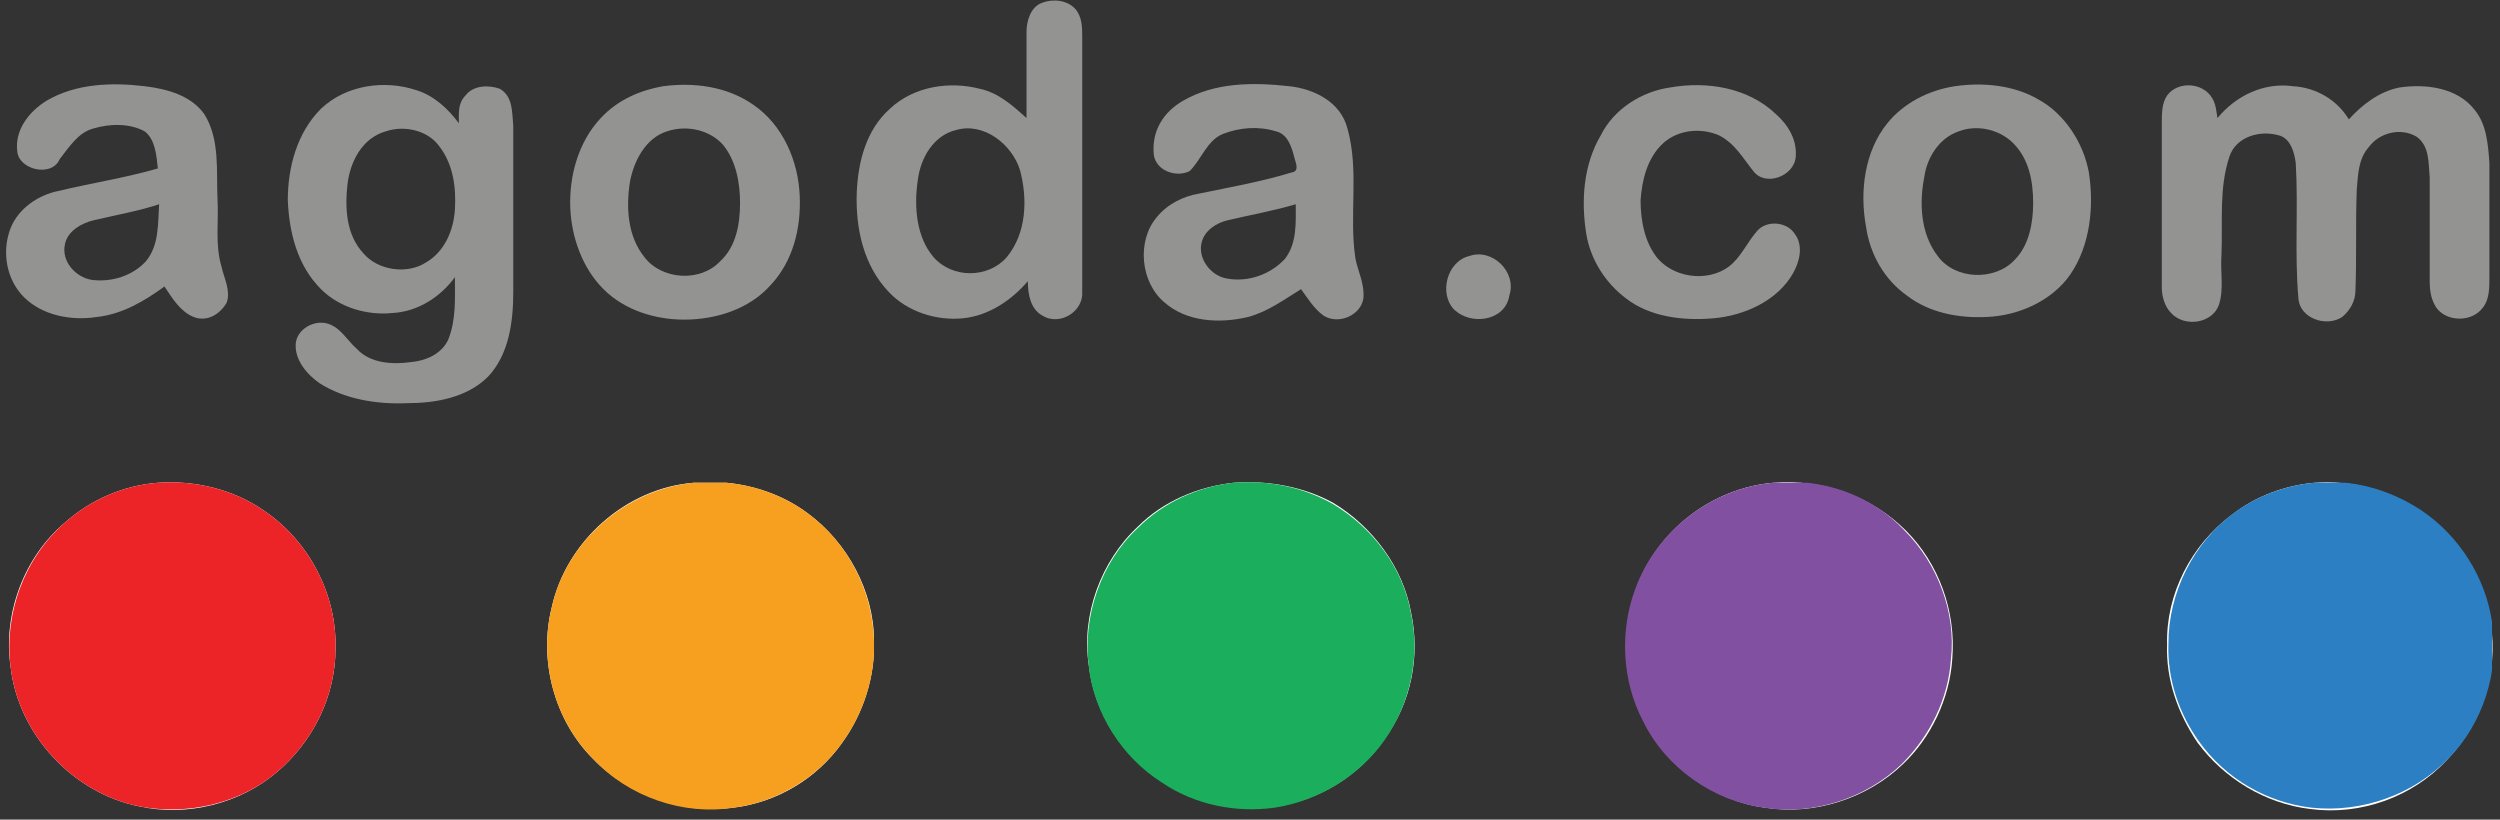 <?xml version="1.0" encoding="utf-8"?>
<!-- Generator: Adobe Illustrator 22.1.0, SVG Export Plug-In . SVG Version: 6.00 Build 0)  -->
<svg version="1.1" id="Layer_1" xmlns="http://www.w3.org/2000/svg" xmlns:xlink="http://www.w3.org/1999/xlink" x="0px" y="0px"
	 viewBox="0 0 188.5 61.8" style="enable-background:new 0 0 188.5 61.8;" xml:space="preserve">
<rect x="0" y="0" width="188.5" height="61.8" fill="#333333" stroke="none"/>
<style type="text/css">
	.st0{fill:#186B6D;}
	.st1{clip-path:url(#SVGID_2_);}
	.st2{fill:#FFFFFF;}
	.st3{clip-path:url(#SVGID_4_);}
	.st4{clip-path:url(#SVGID_6_);}
	.st5{clip-path:url(#SVGID_8_);}
	.st6{clip-path:url(#SVGID_10_);}
	.st7{fill:#939392;}
	.st8{clip-path:url(#SVGID_12_);}
	.st9{clip-path:url(#SVGID_14_);}
	.st10{fill:#EC2327;}
	.st11{clip-path:url(#SVGID_16_);}
	.st12{fill:#F79F1E;}
	.st13{clip-path:url(#SVGID_18_);}
	.st14{fill:#1BAE5C;}
	.st15{clip-path:url(#SVGID_20_);}
	.st16{fill:#8250A0;}
	.st17{clip-path:url(#SVGID_22_);}
	.st18{fill:#2C7FC2;}
	.st19{fill:#072F54;}
	.st20{fill:#FBC108;}
</style>
<g id="surface1_2_">
	<g>
		<defs>
			<rect id="SVGID_1_" x="0.5" y="36.4" width="25" height="24.7"/>
		</defs>
		<clipPath id="SVGID_2_">
			<use xlink:href="#SVGID_1_"  style="overflow:visible;"/>
		</clipPath>
		<g class="st1">
			<path class="st2" d="M11.9,36.4c-2.6,0.2-5.1,1.3-7,3C1.8,42,0.2,46.3,0.8,50.3c0.6,5.1,4.7,9.5,9.7,10.5
				c3.6,0.8,7.6-0.2,10.4-2.6c2.7-2.3,4.4-5.7,4.4-9.3c0.1-4.1-2-8.1-5.4-10.4C17.6,36.9,14.7,36.2,11.9,36.4"/>
		</g>
	</g>
	<g>
		<defs>
			<rect id="SVGID_3_" x="40.9" y="36.4" width="25" height="24.7"/>
		</defs>
		<clipPath id="SVGID_4_">
			<use xlink:href="#SVGID_3_"  style="overflow:visible;"/>
		</clipPath>
		<g class="st3">
			<path class="st2" d="M52.3,36.4c-5.1,0.4-9.6,4.4-10.7,9.4c-1,4,0.2,8.5,3.1,11.4c2.7,2.8,6.7,4.2,10.6,3.7
				c3.3-0.4,6.3-2.2,8.2-4.9c1.6-2.2,2.5-5,2.4-7.7c0-3.7-2-7.4-5-9.6C58.5,36.9,55.3,36.1,52.3,36.4"/>
		</g>
	</g>
	<g>
		<defs>
			<rect id="SVGID_5_" x="81.7" y="36.4" width="25" height="24.7"/>
		</defs>
		<clipPath id="SVGID_6_">
			<use xlink:href="#SVGID_5_"  style="overflow:visible;"/>
		</clipPath>
		<g class="st4">
			<path class="st2" d="M93,36.4c-2.7,0.3-5.3,1.4-7.2,3.3c-2.8,2.6-4.3,6.7-3.7,10.5c0.4,3.5,2.5,6.8,5.5,8.7
				c2.5,1.6,5.6,2.3,8.5,1.9c3.3-0.4,6.4-2.3,8.3-5.1c2-2.7,2.7-6.2,2-9.5c-0.6-3.4-2.9-6.5-5.9-8.3C98.3,36.7,95.6,36.2,93,36.4"/>
		</g>
	</g>
	<g>
		<defs>
			<rect id="SVGID_7_" x="122.5" y="36.4" width="25" height="24.7"/>
		</defs>
		<clipPath id="SVGID_8_">
			<use xlink:href="#SVGID_7_"  style="overflow:visible;"/>
		</clipPath>
		<g class="st5">
			<path class="st2" d="M133.7,36.4c-4.6,0.4-8.8,3.6-10.3,8c-1.2,3.2-1,6.9,0.6,10c1.7,3.5,5.3,6,9.1,6.5c3.7,0.6,7.7-0.7,10.4-3.3
				c2.1-2,3.5-4.9,3.7-7.9c0.3-3.6-1-7.2-3.5-9.7C141.1,37.4,137.4,36.1,133.7,36.4"/>
		</g>
	</g>
	<g>
		<defs>
			<rect id="SVGID_9_" x="162.9" y="36.4" width="25" height="24.7"/>
		</defs>
		<clipPath id="SVGID_10_">
			<use xlink:href="#SVGID_9_"  style="overflow:visible;"/>
		</clipPath>
		<g class="st6">
			<path class="st2" d="M174.5,36.4c-2.2,0.2-4.4,1-6.2,2.4c-3.1,2.3-5,6-4.9,9.8c-0.1,2.6,0.8,5.2,2.3,7.4c2,2.7,5.1,4.6,8.5,5
				c3.8,0.5,7.7-0.9,10.3-3.7c2.6-2.7,3.9-6.6,3.3-10.3c-0.5-3.4-2.4-6.5-5.3-8.4C180.2,36.9,177.3,36.2,174.5,36.4"/>
		</g>
	</g>
	<path class="st7" d="M72.1,9.8c-1.7,0.4-2.7,2.1-2.9,3.8c-0.3,2-0.1,4.3,1.2,5.8c1.4,1.6,4.1,1.6,5.5,0c1.5-1.8,1.6-4.4,1-6.6
		C76.3,10.9,74.2,9.2,72.1,9.8z M78.6,0.2c0.8-0.3,1.9-0.2,2.5,0.5c0.5,0.6,0.5,1.4,0.5,2.1c0,6.4,0,12.8,0,19.2
		c0.1,1.5-1.7,2.6-3,1.8c-0.9-0.5-1.1-1.6-1.1-2.6c-1.2,1.4-2.9,2.6-4.9,2.8c-2,0.2-4.2-0.5-5.6-2c-1.9-2-2.5-4.8-2.4-7.5
		c0.1-2.3,0.7-4.7,2.5-6.3c1.8-1.7,4.5-2.1,6.8-1.5C75.3,7,76.4,8,77.4,8.9c0-2.2,0-4.3,0-6.5C77.4,1.6,77.7,0.5,78.6,0.2"/>
	<path class="st7" d="M7.1,16.6c-0.9,0.2-2,0.8-2.2,1.8c-0.3,1.3,0.8,2.5,2,2.7c1.5,0.2,3.1-0.3,4.1-1.4c1-1.2,0.9-2.8,1-4.3
		C10.5,15.9,8.8,16.2,7.1,16.6z M3.5,7.6c2.2-1.3,4.9-1.4,7.4-1.1c1.7,0.2,3.5,0.7,4.5,2.1c1.2,1.9,0.9,4.3,1,6.4
		c0.1,1.7-0.2,3.4,0.3,5.1c0.2,0.9,0.7,1.8,0.4,2.7c-0.5,0.9-1.5,1.5-2.5,1.1c-1-0.4-1.6-1.4-2.2-2.3c-1.5,1.1-3.2,2.1-5.1,2.3
		c-1.9,0.3-4.1-0.1-5.5-1.5c-1.3-1.3-1.7-3.4-1-5.2c0.6-1.5,2.1-2.5,3.6-2.8c2.5-0.6,5.1-1,7.5-1.7c-0.1-1-0.2-2.2-1-2.8
		C9.8,9.3,8.3,9.3,7,9.7C5.9,10,5.2,11.1,4.5,12c-0.6,1.4-3.1,0.8-3.2-0.6C1.1,9.8,2.2,8.4,3.5,7.6"/>
	<path class="st7" d="M29.1,9.9c-1.8,0.5-2.7,2.3-2.9,4c-0.2,1.8-0.1,3.8,1.2,5.2c1.1,1.3,3.3,1.6,4.7,0.7c1.4-0.8,2.1-2.4,2.2-4
		c0.1-1.6-0.1-3.4-1.2-4.8C32.3,9.9,30.6,9.4,29.1,9.9z M24.2,8.2C26.1,6.4,29,6,31.4,6.8c1.3,0.4,2.4,1.4,3.2,2.5
		c0-0.7-0.1-1.5,0.5-2.1c0.6-0.8,1.8-0.8,2.6-0.5c1,0.6,0.9,1.8,1,2.8c0,4.2,0,8.4,0,12.5c0,2.2-0.3,4.7-1.9,6.4c-1.6,1.6-4,2-6.1,2
		c-2.3,0.1-4.7-0.3-6.6-1.5c-1-0.7-1.9-1.8-1.8-3c0.1-1.1,1.4-1.8,2.4-1.5c1,0.3,1.5,1.3,2.2,1.9c1,1.1,2.7,1.2,4.1,1
		c1.1-0.1,2.3-0.6,2.8-1.7c0.6-1.5,0.5-3.1,0.5-4.7c-1.1,1.5-2.8,2.6-4.7,2.7c-1.9,0.2-4-0.4-5.4-1.8c-1.8-1.8-2.4-4.3-2.5-6.7
		C21.7,12.6,22.4,10,24.2,8.2"/>
	<path class="st7" d="M50.3,9.9c-1.6,0.5-2.5,2.2-2.8,3.8c-0.3,1.9-0.2,4.1,1.1,5.7c1.3,1.7,4.2,1.9,5.7,0.3
		c1.2-1.1,1.5-2.8,1.5-4.4c0-1.5-0.3-3.2-1.3-4.4C53.5,9.8,51.8,9.4,50.3,9.9z M50,6.5c2.3-0.3,4.8,0,6.8,1.4
		c2.2,1.5,3.4,4.2,3.5,6.9c0.1,2.4-0.5,4.9-2.2,6.7c-1.6,1.8-4.1,2.6-6.5,2.6c-2.2,0-4.5-0.7-6.1-2.3c-1.6-1.6-2.4-3.9-2.5-6.1
		c-0.1-2.4,0.6-5,2.3-6.8C46.6,7.5,48.3,6.8,50,6.5"/>
	<path class="st7" d="M92.6,16.6c-0.9,0.2-1.8,0.8-2,1.7c-0.3,1.2,0.7,2.5,1.9,2.7c1.6,0.3,3.3-0.3,4.4-1.5c0.9-1.2,0.8-2.7,0.8-4.1
		C96,15.9,94.3,16.2,92.6,16.6z M89.2,7.6c2.4-1.4,5.3-1.4,8-1.1c1.9,0.2,3.9,1.2,4.4,3.2c0.9,3.2,0.1,6.5,0.6,9.8
		c0.2,1,0.7,1.9,0.6,3c-0.2,1.3-1.9,2-3,1.3c-0.7-0.5-1.2-1.3-1.7-2c-1.3,0.8-2.5,1.7-4,2.1c-2.1,0.5-4.6,0.4-6.3-1.1
		c-1.8-1.5-2.1-4.6-0.6-6.4c0.8-1,2-1.6,3.2-1.8c2.4-0.5,4.7-0.9,7-1.6c0.6-0.1,0.3-0.7,0.2-1.1c-0.2-0.8-0.5-1.8-1.4-2
		c-1.3-0.4-2.7-0.3-4,0.2c-1.2,0.5-1.6,1.9-2.5,2.8c-1,0.5-2.5,0-2.7-1.2C86.8,9.8,87.8,8.4,89.2,7.6"/>
	<path class="st7" d="M125.9,6.6c2.8-0.5,5.9,0,8,2c0.9,0.8,1.6,1.9,1.5,3.2c-0.1,1.5-2.3,2.3-3.2,1.1c-0.8-1-1.4-2.1-2.6-2.7
		c-1.4-0.6-3.1-0.4-4.2,0.6c-1.2,1.1-1.6,2.8-1.7,4.3c0,1.5,0.3,3.2,1.3,4.4c1.4,1.6,4.2,1.8,5.7,0.3c0.7-0.7,1.1-1.6,1.8-2.4
		c0.7-0.8,2.2-0.7,2.8,0.2c0.7,0.9,0.4,2.1-0.1,3c-1.2,2.1-3.7,3.2-6,3.4c-2.3,0.2-4.8-0.1-6.6-1.5c-1.6-1.2-2.7-3-3-4.9
		c-0.4-2.5-0.2-5.2,1.1-7.4C121.7,8.2,123.8,6.9,125.9,6.6"/>
	<path class="st7" d="M147.7,9.9c-1.5,0.5-2.4,2-2.6,3.4c-0.4,2-0.3,4.3,1,6c1.3,1.8,4.3,1.9,5.8,0.3c1.1-1.1,1.4-2.8,1.4-4.3
		c0-1.6-0.3-3.3-1.5-4.5C150.7,9.7,149,9.4,147.7,9.9z M147.4,6.5c2.1-0.3,4.4-0.1,6.3,1c2,1.1,3.4,3.3,3.8,5.5
		c0.4,2.6,0.1,5.5-1.4,7.7c-1.4,2-3.9,3.1-6.3,3.2c-2.1,0.1-4.3-0.3-6-1.6c-1.7-1.2-2.8-3.1-3.1-5.2c-0.5-2.7-0.1-5.7,1.6-7.8
		C143.5,7.8,145.4,6.8,147.4,6.5"/>
	<g>
		<defs>
			<rect id="SVGID_11_" x="162.9" y="6.1" width="25" height="18.2"/>
		</defs>
		<clipPath id="SVGID_12_">
			<use xlink:href="#SVGID_11_"  style="overflow:visible;"/>
		</clipPath>
		<g class="st8">
			<path class="st7" d="M163.4,7.2c0.8-1.1,2.7-1,3.4,0.2c0.3,0.5,0.3,1,0.4,1.5c1.4-1.7,3.5-2.7,5.7-2.4c1.7,0.1,3.3,1,4.2,2.5
				c1-1.1,2.3-2.1,3.8-2.4c2-0.3,4.4,0,5.7,1.7c0.9,1.1,1,2.6,1.1,4c0,2.9,0,5.8,0,8.6c0,0.8,0,1.7-0.5,2.3c-0.8,1.1-2.7,1.1-3.5,0
				c-0.4-0.6-0.5-1.3-0.5-2c0-2.6,0-5.2,0-7.8c-0.1-1.1,0-2.4-1-3.1c-1.2-0.7-2.8-0.3-3.6,0.8c-0.8,0.9-0.8,2.1-0.9,3.2
				c-0.1,2.5,0,5.1-0.1,7.6c0,0.8-0.4,1.5-1,2c-1.2,0.8-3.2,0.1-3.3-1.4c-0.3-3.4,0-6.8-0.2-10.2c-0.1-0.8-0.4-1.9-1.3-2.1
				c-1.4-0.4-3.2,0.1-3.7,1.6c-0.8,2.4-0.5,4.9-0.6,7.4c-0.1,1.3,0.2,2.6-0.2,3.8c-0.5,1.4-2.6,1.7-3.6,0.6
				c-0.5-0.5-0.7-1.3-0.7-1.9c0-4.1,0-8.2,0-12.3C163,8.5,163,7.8,163.4,7.2"/>
		</g>
	</g>
	<path class="st7" d="M110.8,19.3c1.7-0.6,3.6,1.2,3,3c-0.3,1.9-2.9,2.3-4.2,1C108.5,22.1,109.1,19.7,110.8,19.3"/>
	<g>
		<defs>
			<rect id="SVGID_13_" x="0.5" y="36.4" width="25" height="24.7"/>
		</defs>
		<clipPath id="SVGID_14_">
			<use xlink:href="#SVGID_13_"  style="overflow:visible;"/>
		</clipPath>
		<g class="st9">
			<path class="st10" d="M11.9,36.4c2.8-0.2,5.7,0.5,8,2.1c3.4,2.3,5.5,6.3,5.4,10.4c0,3.6-1.7,7-4.4,9.3c-2.8,2.4-6.8,3.3-10.4,2.6
				c-5-1-9.1-5.4-9.7-10.5c-0.5-4,1-8.2,4.1-10.9C6.8,37.7,9.3,36.6,11.9,36.4"/>
		</g>
	</g>
	<g>
		<defs>
			<rect id="SVGID_15_" x="40.9" y="36.4" width="25" height="24.7"/>
		</defs>
		<clipPath id="SVGID_16_">
			<use xlink:href="#SVGID_15_"  style="overflow:visible;"/>
		</clipPath>
		<g class="st11">
			<path class="st12" d="M52.3,36.4c3-0.3,6.2,0.5,8.6,2.3c3,2.2,4.9,5.8,5,9.6c0.1,2.7-0.8,5.5-2.4,7.7c-1.9,2.7-5,4.5-8.2,4.9
				c-3.8,0.6-7.9-0.8-10.6-3.7c-2.9-2.9-4.1-7.4-3.1-11.4C42.7,40.8,47.2,36.9,52.3,36.4"/>
		</g>
	</g>
	<g>
		<defs>
			<rect id="SVGID_17_" x="81.7" y="36.4" width="25" height="24.7"/>
		</defs>
		<clipPath id="SVGID_18_">
			<use xlink:href="#SVGID_17_"  style="overflow:visible;"/>
		</clipPath>
		<g class="st13">
			<path class="st14" d="M93,36.4c2.6-0.2,5.2,0.3,7.5,1.6c3,1.8,5.3,4.8,5.9,8.3c0.7,3.3-0.1,6.8-2,9.5c-1.9,2.7-5,4.6-8.3,5.1
				c-2.9,0.4-6-0.2-8.5-1.9c-3-1.9-5.1-5.2-5.5-8.7c-0.5-3.8,0.9-7.9,3.7-10.5C87.7,37.9,90.3,36.7,93,36.4"/>
		</g>
	</g>
	<g>
		<defs>
			<rect id="SVGID_19_" x="122.5" y="36.4" width="25" height="24.7"/>
		</defs>
		<clipPath id="SVGID_20_">
			<use xlink:href="#SVGID_19_"  style="overflow:visible;"/>
		</clipPath>
		<g class="st15">
			<path class="st16" d="M133.7,36.4c3.6-0.4,7.4,0.9,9.9,3.6c2.5,2.5,3.9,6.2,3.5,9.7c-0.2,3-1.6,5.8-3.7,7.9
				c-2.7,2.6-6.7,3.9-10.4,3.3c-3.8-0.5-7.4-3-9.1-6.5c-1.6-3-1.8-6.8-0.6-10C124.9,40,129.1,36.8,133.7,36.4"/>
		</g>
	</g>
	<g>
		<defs>
			<rect id="SVGID_21_" x="162.9" y="36.4" width="25" height="24.7"/>
		</defs>
		<clipPath id="SVGID_22_">
			<use xlink:href="#SVGID_21_"  style="overflow:visible;"/>
		</clipPath>
		<g class="st17">
			<path class="st18" d="M174.5,36.4c2.8-0.3,5.7,0.5,8.1,2.1c2.8,1.9,4.8,5,5.3,8.4c0.6,3.7-0.7,7.7-3.3,10.3
				c-2.6,2.7-6.5,4.1-10.3,3.7c-3.4-0.4-6.5-2.2-8.5-5c-1.5-2.1-2.4-4.7-2.3-7.4c0-3.8,1.9-7.6,4.9-9.8
				C170,37.5,172.2,36.6,174.5,36.4"/>
		</g>
	</g>
</g>
</svg>
